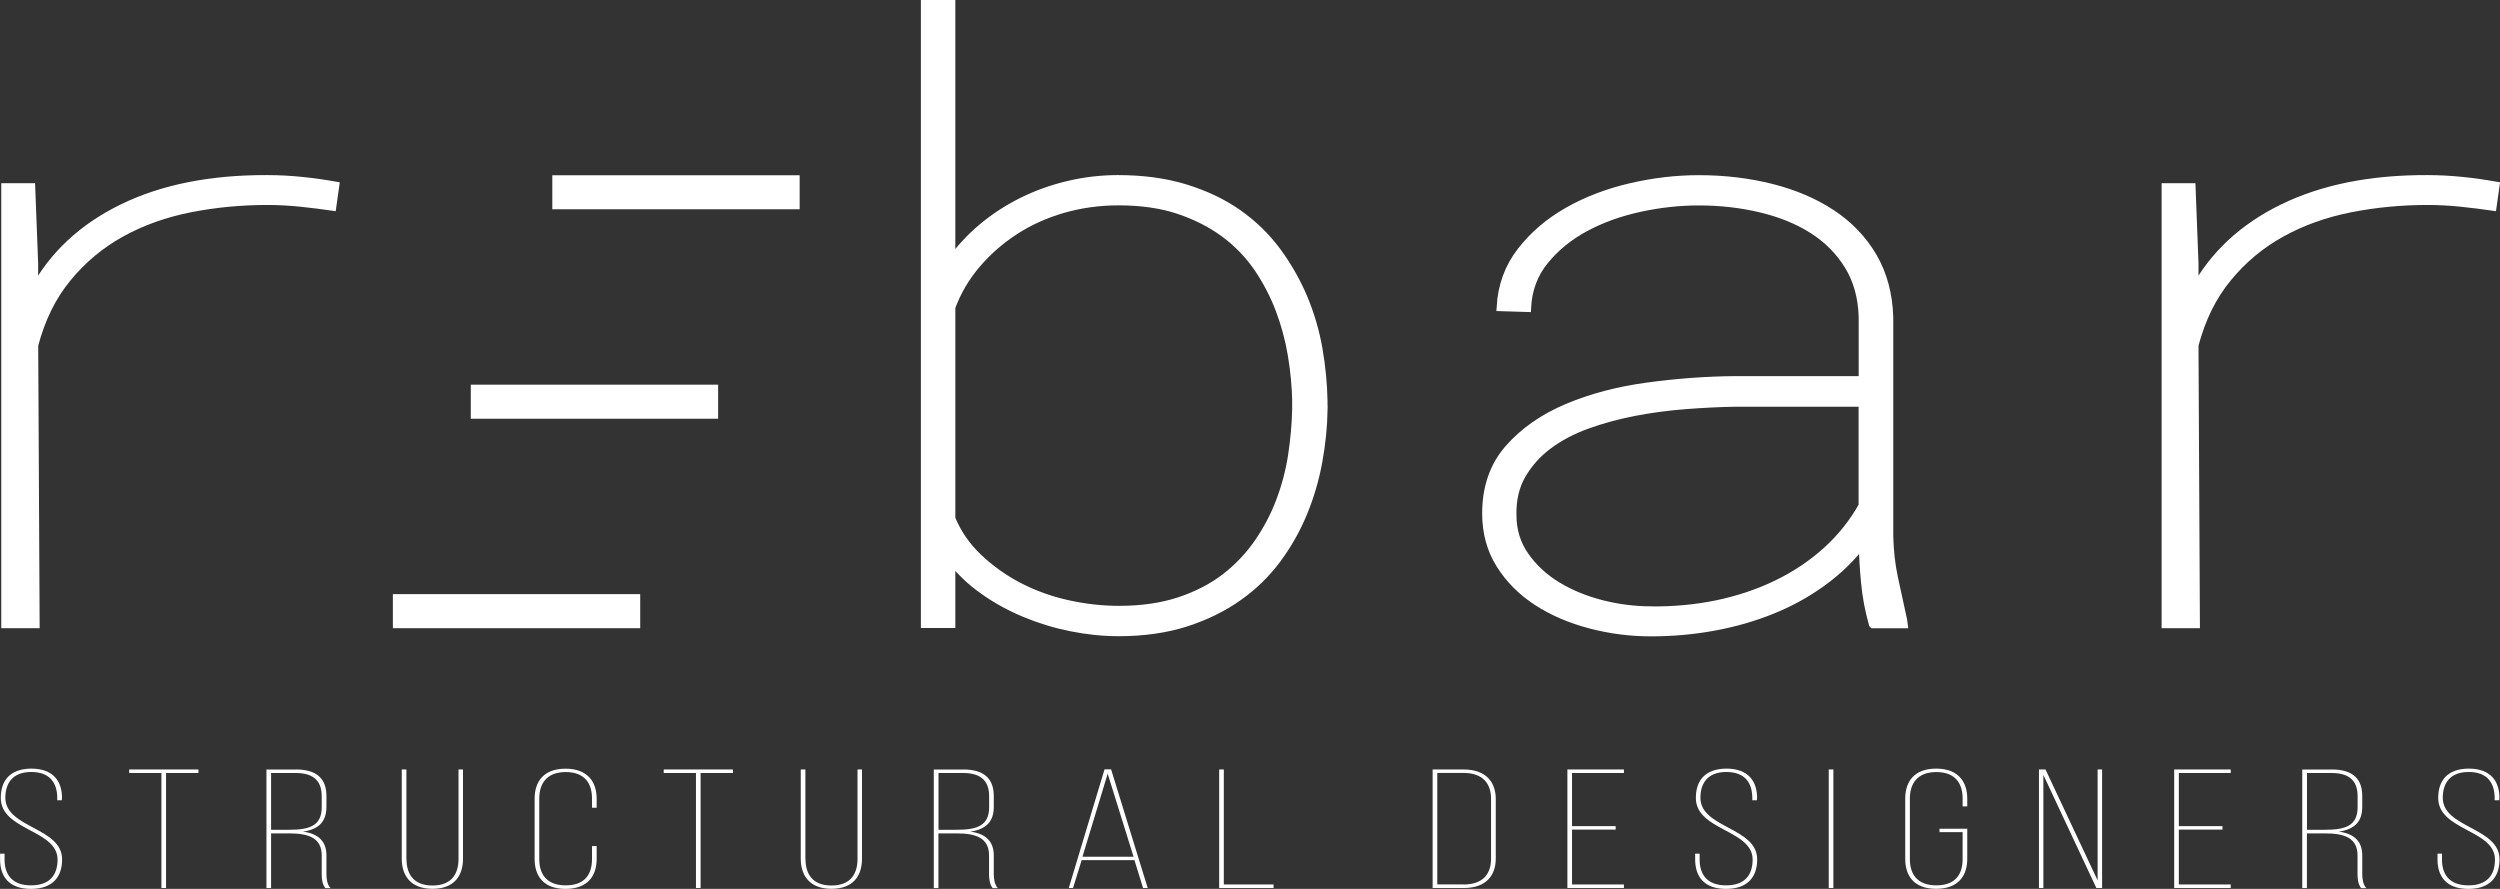 <?xml version="1.0" encoding="UTF-8"?>
<svg xmlns="http://www.w3.org/2000/svg" viewBox="0 0 317.98 113.06">
  <rect x="0" y="0" width="317.98" height="113.06" fill="#333333" stroke="none"/>
  <defs>
    <style>.cls-1,.cls-2{fill:#fff;}.cls-2{stroke:#fff;stroke-miterlimit:10;stroke-width:1.08px;}</style>
  </defs>
  <path class="cls-2" d="M168.32,52.11c-.04,2.16-.26,4.35-.67,6.59-.41,2.24-1.04,4.4-1.9,6.49s-1.96,4.05-3.33,5.9c-1.37,1.85-3.02,3.46-4.95,4.82-1.94,1.37-4.15,2.45-6.66,3.26-2.51.8-5.35,1.21-8.52,1.21-2,0-4.01-.21-6.05-.62-2.04-.41-4-1.01-5.9-1.8-1.89-.79-3.64-1.75-5.25-2.9-1.61-1.14-2.98-2.45-4.12-3.93v8.21h-3.3V.54h3.3v32.74c1.1-1.57,2.42-3.01,3.97-4.31,1.55-1.3,3.24-2.4,5.07-3.31,1.83-.91,3.78-1.61,5.83-2.1,2.06-.49,4.16-.75,6.32-.75,3.22,0,6.1.39,8.64,1.18,2.54.79,4.77,1.85,6.69,3.21,1.91,1.35,3.55,2.95,4.92,4.8,1.36,1.85,2.48,3.82,3.36,5.9.87,2.09,1.51,4.25,1.9,6.49.39,2.24.6,4.46.64,6.64v1.08ZM164.9,51.03c-.04-1.88-.22-3.82-.55-5.82s-.85-3.94-1.56-5.82c-.71-1.88-1.64-3.66-2.78-5.34-1.14-1.67-2.56-3.14-4.24-4.39-1.69-1.25-3.65-2.24-5.86-2.98-2.22-.74-4.77-1.1-7.67-1.1-2.44,0-4.79.33-7.03.97-2.24.65-4.29,1.57-6.14,2.77-1.85,1.2-3.48,2.63-4.89,4.28-1.41,1.66-2.47,3.48-3.21,5.47v26.89c.77,1.88,1.92,3.55,3.45,5,1.53,1.45,3.25,2.68,5.16,3.67s3.97,1.74,6.17,2.23c2.2.49,4.4.74,6.6.74,2.85,0,5.4-.37,7.63-1.1,2.24-.74,4.19-1.74,5.84-3,1.65-1.27,3.05-2.74,4.21-4.41,1.16-1.68,2.1-3.46,2.81-5.34.71-1.88,1.22-3.81,1.53-5.8.3-1.99.48-3.93.52-5.85v-1.08Z"/>
  <path class="cls-2" d="M238.24,79.36c-.49-1.74-.82-3.47-.98-5.18-.17-1.71-.27-3.44-.31-5.18-1.43,1.88-3.13,3.54-5.1,4.98-1.98,1.44-4.12,2.63-6.45,3.57-2.32.94-4.78,1.65-7.39,2.13s-5.28.72-8,.72-5.23-.34-7.76-1c-2.52-.67-4.76-1.63-6.72-2.9-1.95-1.27-3.52-2.84-4.7-4.72-1.18-1.88-1.77-4.04-1.77-6.47,0-3.32.96-6.06,2.87-8.24,1.91-2.17,4.39-3.9,7.42-5.18,3.03-1.28,6.42-2.18,10.17-2.69,3.75-.51,7.46-.79,11.12-.82h16.31v-8.11c-.08-2.5-.69-4.67-1.83-6.52-1.14-1.85-2.66-3.37-4.55-4.57-1.89-1.2-4.09-2.09-6.6-2.69-2.5-.6-5.14-.9-7.91-.9-2.44,0-4.94.27-7.48.82-2.54.55-4.86,1.38-6.93,2.49-2.08,1.11-3.81,2.52-5.19,4.21-1.39,1.69-2.14,3.71-2.26,6.03l-3.3-.1c.16-2.7,1.03-5.06,2.6-7.08,1.57-2.02,3.54-3.7,5.92-5.06,2.38-1.35,5.03-2.37,7.94-3.05,2.91-.68,5.81-1.03,8.71-1.03,3.26,0,6.34.37,9.25,1.1,2.91.74,5.47,1.83,7.67,3.29s3.94,3.28,5.23,5.49c1.28,2.21,1.96,4.76,2.05,7.67v27.81c.04,1.88.24,3.68.61,5.39.37,1.71.75,3.49,1.16,5.34l.06.46h-3.85ZM210.01,77.67c2.89.03,5.69-.23,8.4-.79,2.71-.57,5.23-1.41,7.57-2.54,2.34-1.13,4.45-2.53,6.32-4.21s3.42-3.61,4.64-5.8v-13.14h-16.13c-2.08.03-4.23.14-6.44.31-2.22.17-4.39.46-6.51.87s-4.12.96-6.02,1.64c-1.89.69-3.54,1.56-4.95,2.62-1.41,1.06-2.52,2.32-3.36,3.77-.83,1.45-1.23,3.15-1.19,5.1,0,1.95.53,3.69,1.59,5.21s2.43,2.8,4.12,3.82c1.69,1.03,3.58,1.8,5.68,2.34,2.1.53,4.19.79,6.26.79Z"/>
  <path class="cls-2" d="M308.76,22.81c1.47,0,2.93.08,4.4.23s2.87.35,4.22.59l-.37,2.62c-1.18-.17-2.49-.34-3.94-.49-1.44-.15-2.88-.23-4.31-.23-3.38,0-6.67.32-9.86.95-3.2.64-6.11,1.68-8.73,3.13-2.63,1.45-4.91,3.35-6.84,5.7-1.94,2.34-3.35,5.21-4.24,8.59l.18,35.46h-3.79V23.84h3.24l.37,9.65v3.54c2.44-4.55,6.21-8.07,11.3-10.55,5.09-2.48,11.22-3.7,18.39-3.67Z"/>
  <path class="cls-2" d="M33.99,22.81c1.47,0,2.93.08,4.4.23s2.87.35,4.22.59l-.37,2.62c-1.18-.17-2.49-.34-3.94-.49-1.44-.15-2.88-.23-4.31-.23-3.38,0-6.67.32-9.86.95-3.2.64-6.11,1.68-8.73,3.13-2.63,1.45-4.91,3.35-6.84,5.7-1.94,2.34-3.35,5.21-4.24,8.59l.18,35.46H.7V23.84h3.24l.37,9.65v3.54c2.44-4.55,6.21-8.07,11.3-10.55,5.09-2.48,11.22-3.7,18.39-3.67Z"/>
  <path class="cls-1" d="M7.87,101.51v.28h-.59v-.3c0-1.79-.84-3.3-3.29-3.3s-3.31,1.49-3.31,3.28c0,3.86,7.22,3.75,7.22,7.84,0,2.09-1.08,3.75-3.96,3.75s-3.93-1.66-3.93-3.75v-.73h.57v.75c0,1.83.89,3.28,3.37,3.28s3.37-1.44,3.37-3.28c0-3.81-7.22-3.68-7.22-7.84,0-2.2,1.16-3.71,3.88-3.73,2.86,0,3.91,1.68,3.91,3.75Z"/>
  <path class="cls-1" d="M20.53,112.95v-14.63h-4.1v-.45h8.81v.45h-4.12v14.63h-.59Z"/>
  <path class="cls-1" d="M37.64,97.87c2.8,0,3.88,1.31,3.88,3.38v1.36c0,1.85-.92,2.87-2.99,3.17,2.1.26,2.99,1.36,2.99,3.02v2.37c0,.58.08,1.31.51,1.79h-.65c-.38-.47-.46-1.14-.46-1.79v-2.37c0-2.22-1.67-2.8-4.12-2.8h-2.32v6.96h-.59v-15.08h3.75ZM36.8,105.54c2.61,0,4.12-.54,4.12-2.87v-1.38c0-1.83-.89-2.97-3.31-2.97h-3.13v7.22h2.32Z"/>
  <path class="cls-1" d="M51.7,109.25c0,1.81.81,3.38,3.31,3.38s3.31-1.57,3.31-3.38v-11.38h.57v11.35c0,2.07-1.02,3.83-3.88,3.83s-3.91-1.77-3.91-3.83v-11.35h.59v11.38Z"/>
  <path class="cls-1" d="M75.89,101.58v1.16h-.59v-1.18c0-1.83-.86-3.36-3.34-3.36s-3.37,1.53-3.37,3.36v7.71c0,1.83.86,3.34,3.37,3.34s3.34-1.51,3.34-3.34v-1.66h.59v1.64c0,2.09-1.08,3.81-3.96,3.81s-3.93-1.72-3.93-3.81v-7.67c0-2.09,1.08-3.81,3.93-3.81s3.96,1.72,3.96,3.81Z"/>
  <path class="cls-1" d="M88.52,112.95v-14.63h-4.1v-.45h8.81v.45h-4.12v14.63h-.59Z"/>
  <path class="cls-1" d="M102.45,109.25c0,1.81.81,3.38,3.31,3.38s3.31-1.57,3.31-3.38v-11.38h.57v11.35c0,2.07-1.02,3.83-3.88,3.83s-3.91-1.77-3.91-3.83v-11.35h.59v11.38Z"/>
  <path class="cls-1" d="M122.52,97.87c2.8,0,3.88,1.31,3.88,3.38v1.36c0,1.85-.92,2.87-2.99,3.17,2.1.26,2.99,1.36,2.99,3.02v2.37c0,.58.08,1.31.51,1.79h-.65c-.38-.47-.46-1.14-.46-1.79v-2.37c0-2.22-1.67-2.8-4.12-2.8h-2.32v6.96h-.59v-15.08h3.75ZM121.69,105.54c2.61,0,4.12-.54,4.12-2.87v-1.38c0-1.83-.89-2.97-3.31-2.97h-3.13v7.22h2.32Z"/>
  <path class="cls-1" d="M137.58,109.4l-1.1,3.55h-.54l4.55-15.1h.83l4.66,15.1h-.59l-1.1-3.55h-6.71ZM137.69,108.97h6.49l-3.29-10.56-3.21,10.56Z"/>
  <path class="cls-1" d="M155.07,112.95v-15.08h.59v14.63h6.33v.45h-6.92Z"/>
  <path class="cls-1" d="M186.15,97.87c2.88,0,4.1,1.62,4.1,3.77v7.56c0,2.13-1.21,3.75-4.07,3.75h-3.96v-15.08h3.93ZM186.15,112.5c2.53,0,3.5-1.4,3.5-3.28v-7.61c0-1.9-1-3.3-3.5-3.3h-3.34v14.18h3.34Z"/>
  <path class="cls-1" d="M205.5,105.09v.43h-5.55v6.98h6.6v.45h-7.19v-15.08h7.19v.45h-6.6v6.76h5.55Z"/>
  <path class="cls-1" d="M223.47,101.51v.28h-.59v-.3c0-1.79-.84-3.3-3.29-3.3s-3.31,1.49-3.31,3.28c0,3.86,7.22,3.75,7.22,7.84,0,2.09-1.08,3.75-3.96,3.75s-3.93-1.66-3.93-3.75v-.73h.57v.75c0,1.83.89,3.28,3.37,3.28s3.37-1.44,3.37-3.28c0-3.81-7.22-3.68-7.22-7.84,0-2.2,1.16-3.71,3.88-3.73,2.86,0,3.91,1.68,3.91,3.75Z"/>
  <path class="cls-1" d="M233.19,97.87v15.08h-.59v-15.08h.59Z"/>
  <path class="cls-1" d="M250.22,101.58v.99h-.59v-1.01c0-1.83-.86-3.36-3.34-3.36s-3.37,1.53-3.37,3.36v7.71c0,1.83.86,3.34,3.37,3.34s3.34-1.51,3.34-3.34v-3.43h-2.94v-.43h3.53v3.83c0,2.09-1.08,3.81-3.96,3.81s-3.93-1.72-3.93-3.81v-7.67c0-2.09,1.08-3.81,3.93-3.81s3.96,1.72,3.96,3.81Z"/>
  <path class="cls-1" d="M259.91,112.95h-.57v-15.08h.83l6.63,14.11v-14.11h.57v15.08h-.73l-6.74-14.39v14.39Z"/>
  <path class="cls-1" d="M282.68,105.09v.43h-5.55v6.98h6.6v.45h-7.19v-15.08h7.19v.45h-6.6v6.76h5.55Z"/>
  <path class="cls-1" d="M296.58,97.87c2.8,0,3.88,1.31,3.88,3.38v1.36c0,1.85-.92,2.87-2.99,3.17,2.1.26,2.99,1.36,2.99,3.02v2.37c0,.58.08,1.31.51,1.79h-.65c-.38-.47-.46-1.14-.46-1.79v-2.37c0-2.22-1.67-2.8-4.12-2.8h-2.32v6.96h-.59v-15.08h3.75ZM295.75,105.54c2.61,0,4.12-.54,4.12-2.87v-1.38c0-1.83-.89-2.97-3.31-2.97h-3.13v7.22h2.32Z"/>
  <path class="cls-1" d="M317.89,101.51v.28h-.59v-.3c0-1.79-.84-3.3-3.29-3.3s-3.31,1.49-3.31,3.28c0,3.86,7.22,3.75,7.22,7.84,0,2.09-1.08,3.75-3.96,3.75s-3.93-1.66-3.93-3.75v-.73h.57v.75c0,1.83.89,3.28,3.37,3.28s3.37-1.44,3.37-3.28c0-3.81-7.22-3.68-7.22-7.84,0-2.2,1.16-3.71,3.88-3.73,2.86,0,3.91,1.68,3.91,3.75Z"/>
  <rect class="cls-2" x="60.43" y="49.47" width="30.38" height="3.25" transform="translate(151.23 102.19) rotate(180)"/>
  <rect class="cls-2" x="70.8" y="22.83" width="30.38" height="3.25" transform="translate(171.97 48.91) rotate(180)"/>
  <rect class="cls-2" x="50.5" y="76.11" width="30.38" height="3.25" transform="translate(131.39 155.47) rotate(180)"/>
</svg>
